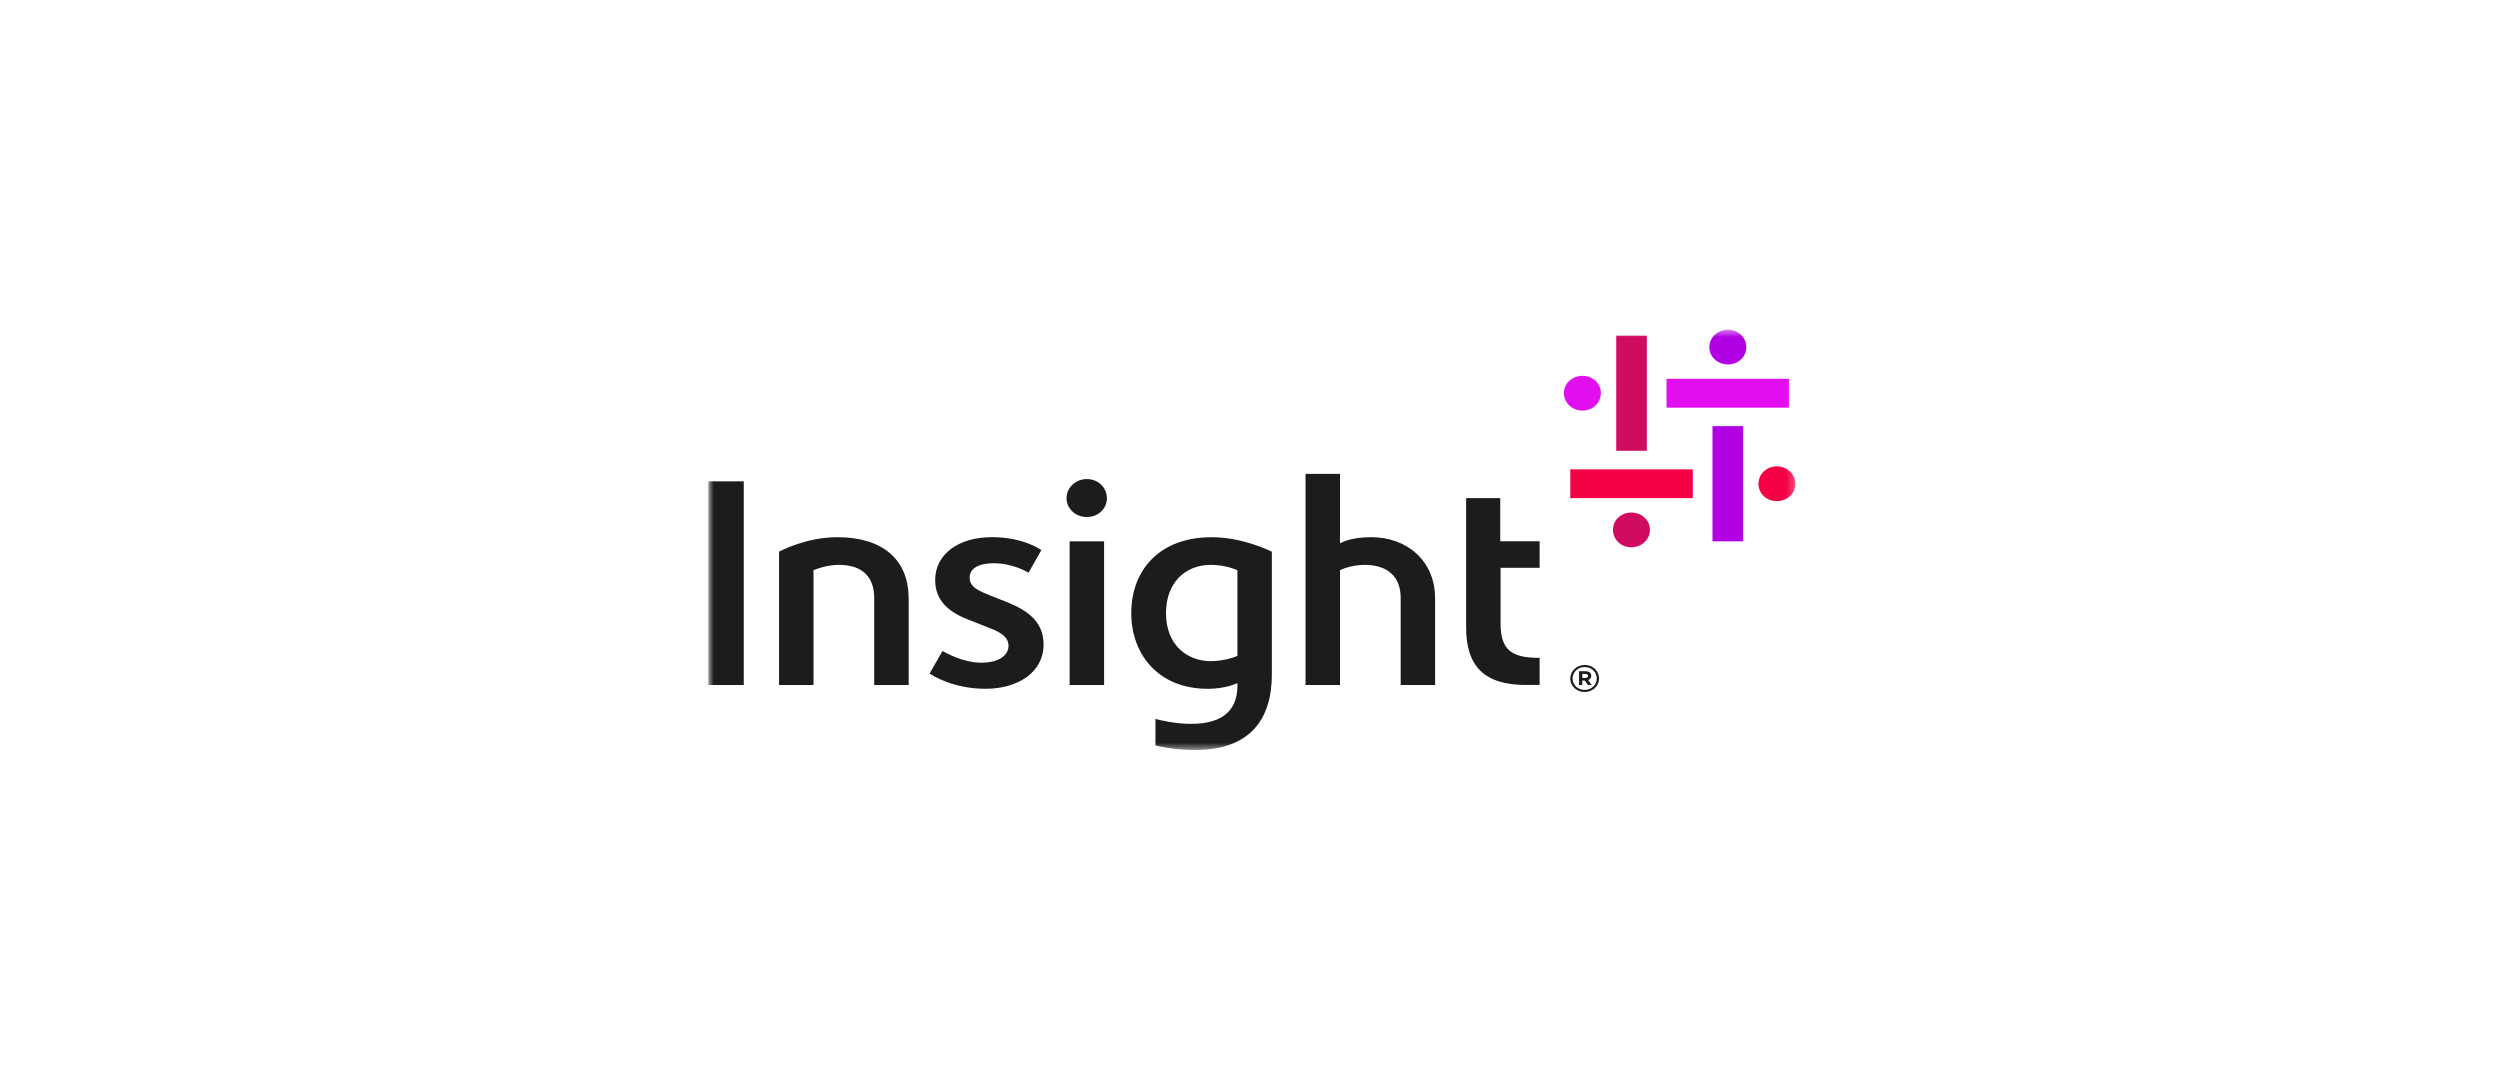 <svg width="345" height="149" viewBox="0 0 345 149" fill="none" xmlns="http://www.w3.org/2000/svg">
<g clip-path="url(#clip0_530_4638)">
<mask id="mask0_530_4638" style="mask-type:luminance" maskUnits="userSpaceOnUse" x="97" y="45" width="151" height="59">
<path d="M247.771 45.493H97.744V103.494H247.771V45.493Z" fill="white"/>
</mask>
<g mask="url(#mask0_530_4638)">
<path d="M236.324 74.703V58.809H240.552V74.703H236.324ZM240.989 47.91C240.989 46.572 239.881 45.493 238.458 45.493C237.034 45.493 235.887 46.572 235.887 47.91C235.887 49.249 237.034 50.29 238.458 50.29C239.881 50.29 240.989 49.249 240.989 47.91Z" fill="#B100E4"/>
<path d="M227.266 46.319V62.213H223.038V46.319H227.266ZM222.589 73.112C222.589 74.45 223.698 75.528 225.121 75.528C226.545 75.528 227.693 74.45 227.693 73.112C227.693 71.773 226.545 70.732 225.121 70.732C223.698 70.732 222.589 71.773 222.589 73.112Z" fill="#D00C61"/>
<path d="M246.888 56.254H229.981V52.279H246.888V56.254ZM218.387 51.868C216.964 51.868 215.816 52.91 215.816 54.248C215.816 55.586 216.964 56.665 218.387 56.665C219.811 56.665 220.919 55.586 220.919 54.248C220.919 52.91 219.811 51.868 218.387 51.868Z" fill="#E20EF0"/>
<path d="M216.698 64.768H233.606V68.743H216.698V64.768ZM245.199 69.154C246.623 69.154 247.771 68.112 247.771 66.774C247.771 65.436 246.623 64.357 245.199 64.357C243.776 64.357 242.668 65.436 242.668 66.774C242.668 68.112 243.776 69.154 245.199 69.154Z" fill="#F40146"/>
<path d="M97.744 94.527V66.424H102.639V94.527H97.744ZM152.753 68.75C152.753 67.287 151.545 66.11 149.988 66.11C148.432 66.11 147.18 67.29 147.18 68.75C147.18 70.209 148.435 71.349 149.988 71.349C151.541 71.349 152.753 70.213 152.753 68.75ZM152.365 94.527V74.703H147.611V94.527H152.365ZM125.388 82.574C125.388 77.116 121.688 74.133 115.559 74.133C111.306 74.133 107.903 75.943 107.509 76.125V94.527H112.264V78.684C112.784 78.468 114.193 77.952 115.8 77.952C119.034 77.952 120.641 79.654 120.641 82.523V94.527H125.396V82.574H125.388ZM198.044 82.574C198.044 77.389 194.164 74.129 189.208 74.129C186.336 74.129 185.03 74.922 184.92 74.986V65.392H180.164V94.527H184.92V78.684C185.074 78.609 186.493 77.952 188.308 77.952C191.51 77.952 193.293 79.584 193.293 82.523V94.527H198.044V82.574ZM144.01 88.901C144.01 85.581 141.472 84.111 138.904 83.066C138.455 82.884 137.086 82.351 136.853 82.257C135.064 81.539 133.812 81.047 133.812 79.702C133.812 78.69 134.658 77.73 137.183 77.73C139.708 77.73 141.726 78.903 141.942 79.024L143.71 75.916C143.58 75.835 141.246 74.129 136.882 74.129C132.256 74.129 129.053 76.482 129.053 80.059C129.053 83.258 131.463 84.677 133.747 85.56C134.038 85.672 136.057 86.477 136.501 86.642C138.309 87.317 139.173 88.014 139.173 89.13C139.173 90.344 137.971 91.453 135.419 91.453C132.865 91.453 130.448 90.047 130.068 89.835L128.286 92.939C128.544 93.141 131.485 95.053 135.978 95.053C140.471 95.053 144.017 92.801 144.017 88.901H144.01ZM175.514 76.125V93.088C175.514 99.186 172.573 103.497 164.956 103.497C161.969 103.497 159.821 102.971 159.452 102.873V99.213C159.953 99.351 162.145 99.894 164.361 99.894C169.102 99.894 170.762 97.682 170.762 94.645V94.274C170.443 94.409 168.976 95.056 166.663 95.056C159.839 95.056 156.113 90.273 156.113 84.617C156.113 78.643 160.051 74.136 167.176 74.136C171.411 74.136 174.954 75.882 175.517 76.129L175.514 76.125ZM170.758 78.684C170.457 78.562 169.03 77.952 167.087 77.952C163.543 77.952 160.908 80.43 160.908 84.613C160.908 89.103 163.916 91.237 167.09 91.237C168.944 91.237 170.586 90.623 170.762 90.502V78.684H170.758ZM207.077 78.357H212.467V74.699H207.034V68.739H202.326V86.609C202.326 92.022 204.918 94.524 210.573 94.524H212.47V90.785C208.637 90.785 207.08 89.75 207.08 86.036V78.353L207.077 78.357Z" fill="#1C1C1C"/>
<path d="M218.692 91.763C217.577 91.763 216.698 92.616 216.698 93.63V93.64C216.698 94.659 217.566 95.498 218.681 95.498C219.796 95.498 220.675 94.645 220.675 93.63V93.62C220.675 92.602 219.807 91.763 218.692 91.763ZM220.356 93.63C220.356 94.497 219.635 95.208 218.681 95.208C217.728 95.208 217.018 94.507 217.018 93.64V93.63C217.018 92.764 217.738 92.053 218.692 92.053C219.645 92.053 220.356 92.754 220.356 93.62V93.63ZM219.161 93.846C219.42 93.758 219.596 93.566 219.596 93.26V93.249C219.596 93.081 219.538 92.939 219.427 92.835C219.287 92.703 219.075 92.629 218.803 92.629H217.907V94.527H218.351V93.917H218.703L219.133 94.527H219.653L219.161 93.846ZM219.147 93.283C219.147 93.442 219.025 93.553 218.803 93.553H218.359V92.997H218.792C219.011 92.997 219.147 93.091 219.147 93.273V93.283Z" fill="#1C1C1C"/>
</g>
</g>
<defs>
<clipPath id="clip0_530_4638">
<rect width="345" height="147.857" fill="white" transform="translate(0 0.565)"/>
</clipPath>
</defs>
</svg>
